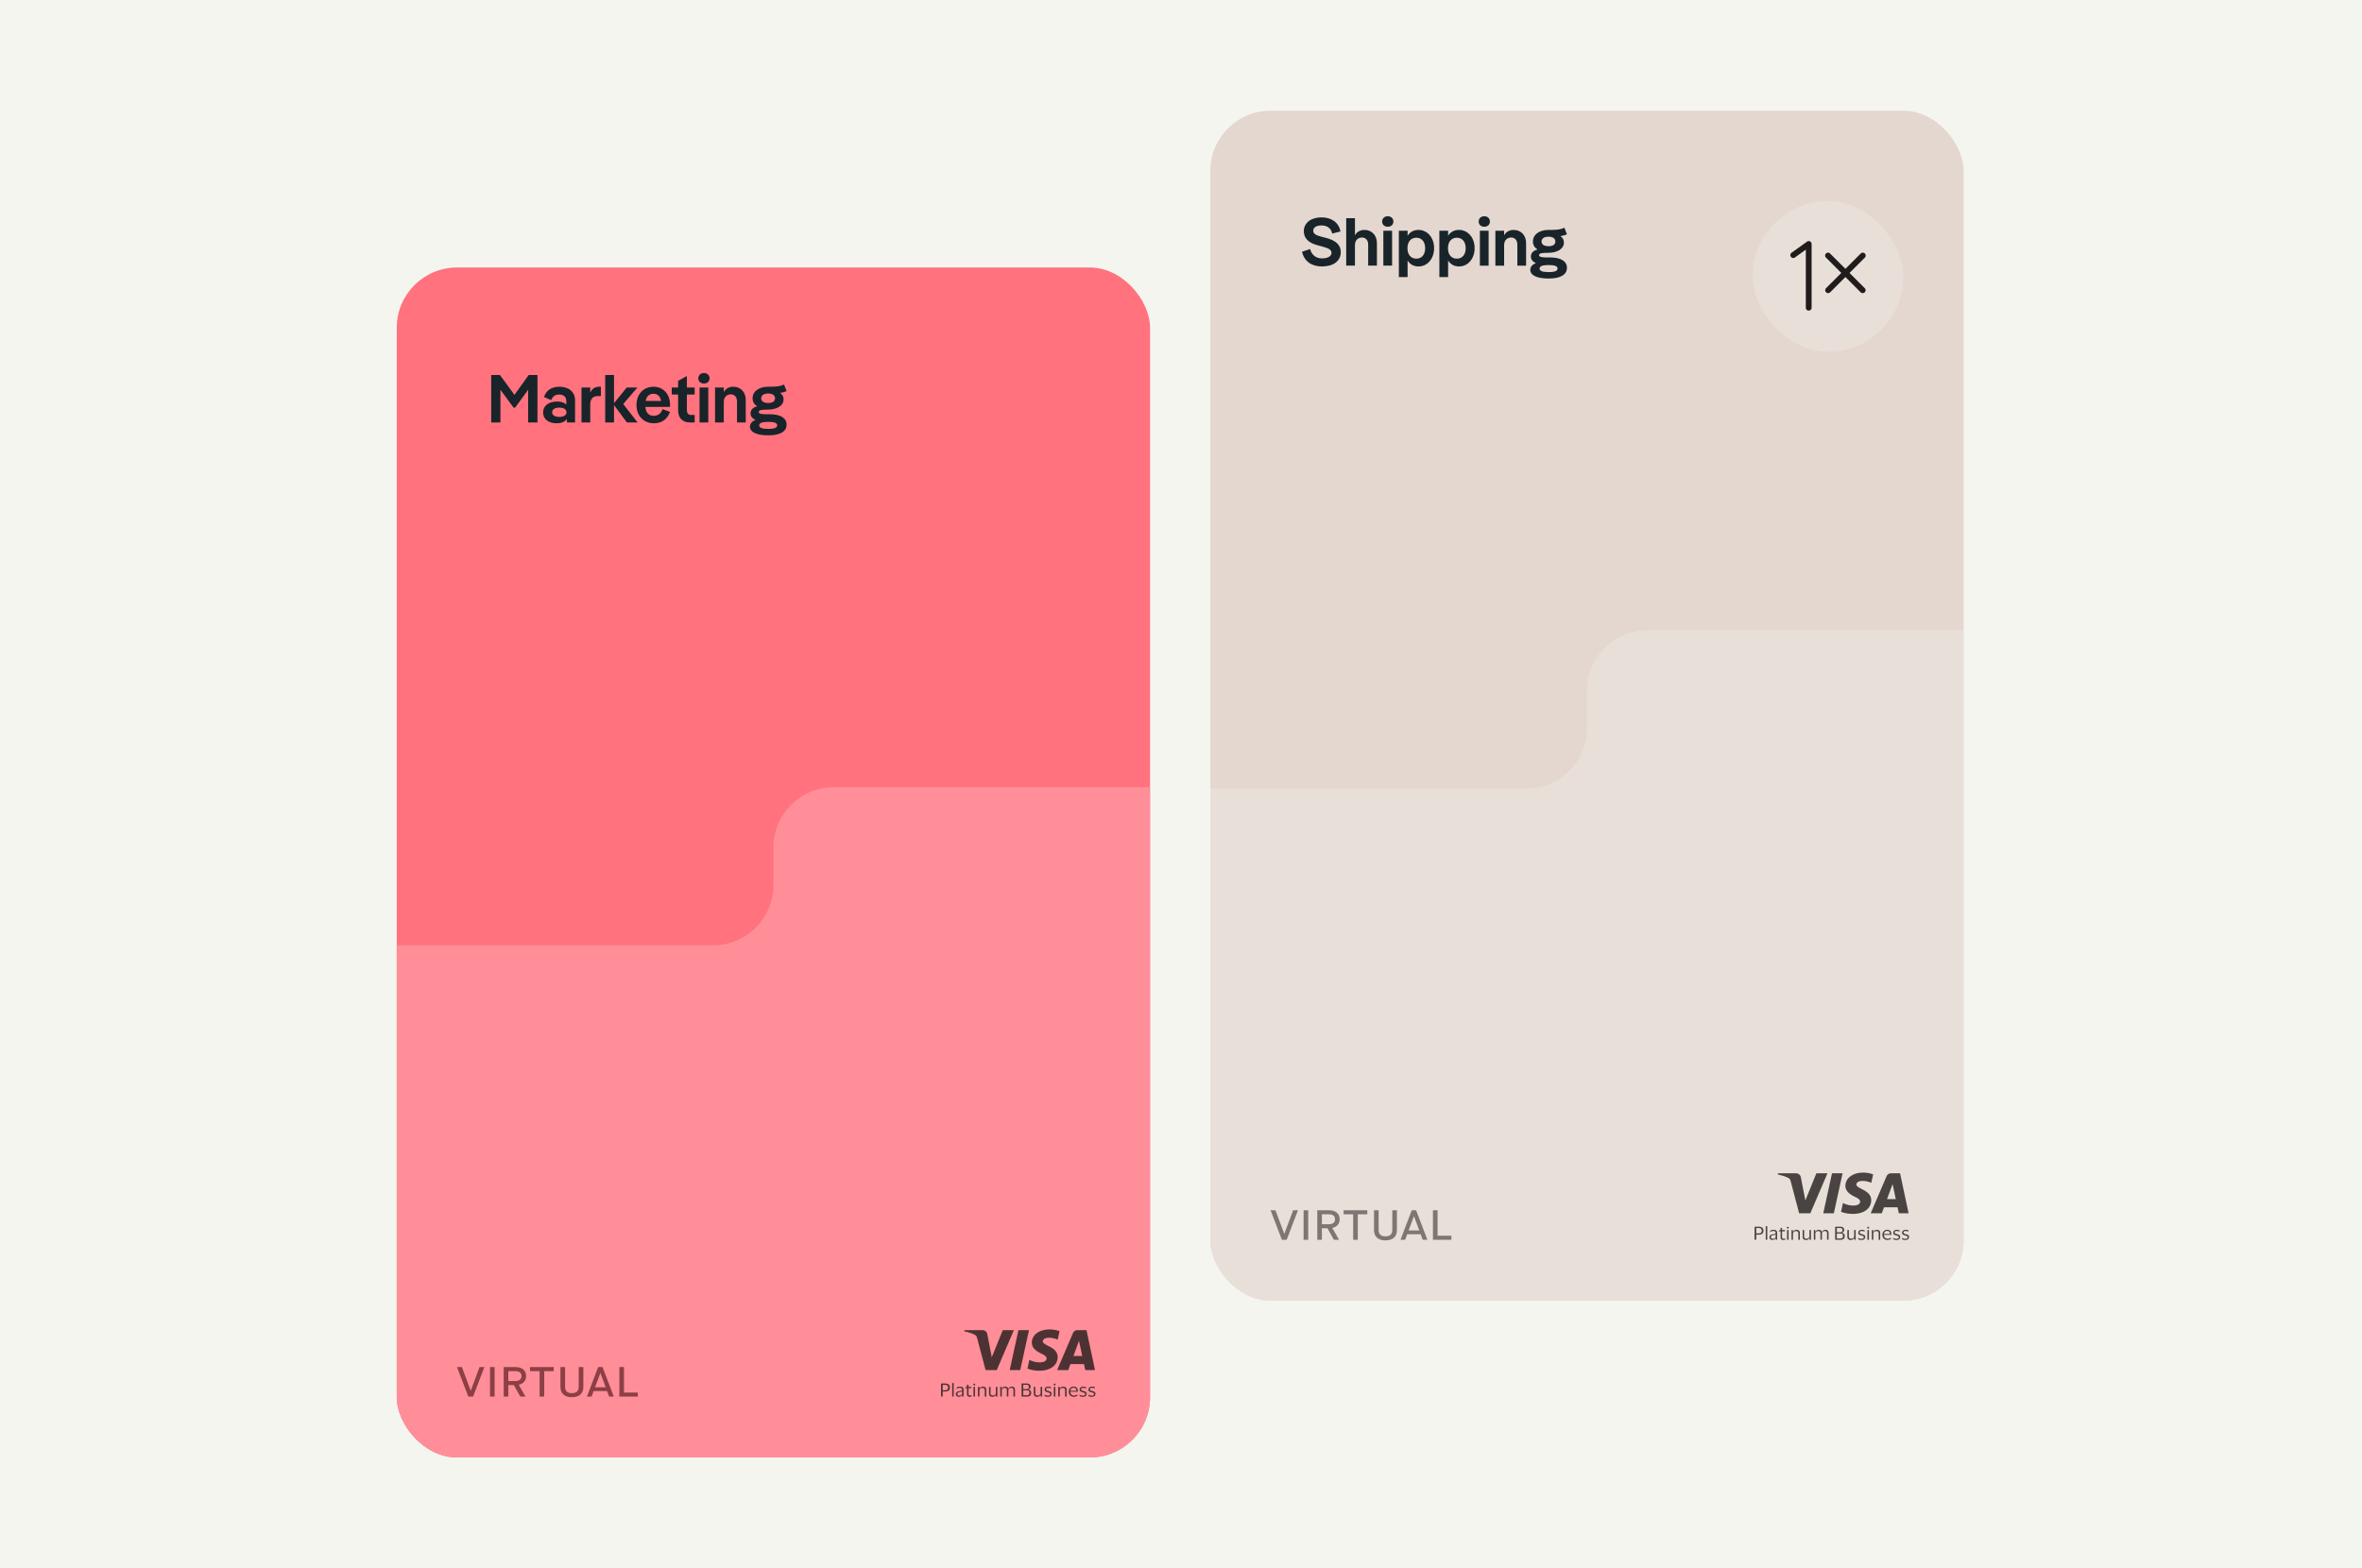 <svg xmlns="http://www.w3.org/2000/svg" fill="none" viewBox="0 0 512 340"><path fill="#F5F5F0" d="M0 0h512v340H0z"/><g clip-path="url(#a)"><rect width="163.291" height="258" x="86" y="58" fill="#FF727E" rx="13.063"/><path fill="#FF8E98" fill-rule="evenodd" d="M167.647 183.734c0-7.214 5.849-13.063 13.063-13.063h68.584L249.293 316H86.001V204.962h68.583c7.214 0 13.063-5.848 13.063-13.063v-8.165Z" clip-rule="evenodd"/><g fill="#201C1C" opacity=".8"><path d="m219.773 288.396-3.711 8.658h-2.422l-1.829-6.907c-.111-.425-.206-.58-.546-.761-.546-.291-1.457-.565-2.258-.736l.053-.254h3.902c.498 0 .943.321 1.054.881l.965 5.01 2.385-5.891h2.407Zm9.488 5.829c.011-2.285-3.233-2.409-3.212-3.43.005-.311.307-.643.97-.725.328-.042 1.235-.073 2.258.388l.403-1.834a6.258 6.258 0 0 0-2.142-.383c-2.263 0-3.859 1.176-3.869 2.86-.016 1.243 1.139 1.943 2.003 2.357.891.425 1.193.695 1.188 1.078-.006.58-.711.839-1.373.845-1.15.02-1.823-.306-2.354-.544l-.413 1.896c.535.238 1.521.451 2.55.461 2.406 0 3.98-1.161 3.991-2.964v-.005Zm5.979 2.834h2.12l-1.844-8.663h-1.956c-.44 0-.811.249-.976.637l-3.434 8.021h2.406l.477-1.29h2.937l.275 1.29-.005.005Zm-2.555-3.067 1.209-3.254.694 3.254H232.685Zm-9.636-5.596-1.893 8.658h-2.29l1.893-8.658h2.29ZM203.978 302.795v-2.828h.935c.303 0 .543.075.723.218.181.144.266.362.266.649 0 .287-.09.51-.266.654-.18.143-.42.212-.723.212h-.568v1.095h-.367Zm.882-2.535h-.515v1.159h.515c.213 0 .378-.043.489-.133.112-.091.17-.24.17-.447 0-.207-.058-.356-.17-.446-.111-.091-.276-.133-.489-.133ZM206.727 299.856v2.939h-.33v-2.939h.33ZM207.353 301.158l.037-.324c.08-.053.181-.101.298-.138.117-.038.249-.054.388-.054.271 0 .473.054.6.16.133.106.197.282.197.526v1.467h-.319v-.404h-.016a.636.636 0 0 1-.255.346.766.766 0 0 1-.431.112.829.829 0 0 1-.324-.064.568.568 0 0 1-.234-.197.608.608 0 0 1-.09-.335c0-.133.026-.244.085-.329a.536.536 0 0 1 .239-.192 1.85 1.85 0 0 1 .372-.106c.176-.032.314-.059.42-.08a.527.527 0 0 0 .223-.101v-.096c0-.154-.037-.265-.106-.334-.069-.07-.202-.107-.399-.107a1.12 1.12 0 0 0-.366.064.959.959 0 0 0-.325.191h-.005l.011-.005Zm1.196.93v-.436c-.037.038-.112.064-.213.091a5.251 5.251 0 0 1-.372.08.769.769 0 0 0-.308.111c-.08.053-.117.154-.117.293 0 .127.037.218.111.281a.45.45 0 0 0 .303.091.604.604 0 0 0 .527-.277.436.436 0 0 0 .069-.234ZM209.947 302.232c0 .133.027.223.085.271a.34.34 0 0 0 .223.069.86.86 0 0 0 .218-.021.712.712 0 0 0 .155-.054h.01l-.032.282a.666.666 0 0 1-.165.053 1.063 1.063 0 0 1-.228.022c-.186 0-.335-.043-.441-.133-.107-.091-.16-.234-.16-.436v-1.313h-.388l.043-.218.34-.048v-.452l.329-.048v.489h.644l-.043.277h-.601v1.26h.011ZM210.98 300.18c0-.053.021-.101.058-.138a.197.197 0 0 1 .149-.054c.064 0 .112.016.149.054a.184.184 0 0 1 .059.138.185.185 0 0 1-.059.138.205.205 0 0 1-.149.053.216.216 0 0 1-.149-.053.193.193 0 0 1-.058-.138Zm.372.515v2.106h-.329v-2.106h.329ZM213.063 300.642c.228 0 .409.059.537.176.127.117.191.298.191.547v1.436h-.33v-1.34c0-.175-.037-.308-.111-.399-.075-.09-.213-.132-.41-.132a.696.696 0 0 0-.318.069.546.546 0 0 0-.314.51v1.286h-.33v-2.105h.319v.447h.016a.7.7 0 0 1 .452-.447.967.967 0 0 1 .298-.048ZM215.243 302.561a.694.694 0 0 0 .314-.069.556.556 0 0 0 .313-.505v-1.292h.33v2.106h-.314v-.442h-.016a.674.674 0 0 1-.181.287.79.79 0 0 1-.558.208c-.228 0-.409-.059-.542-.181-.133-.117-.197-.303-.197-.553v-1.425h.33v1.351c0 .18.037.308.112.393.074.085.212.122.409.122ZM218.559 301.147h.016a.703.703 0 0 1 .447-.452.974.974 0 0 1 .292-.053c.224 0 .399.059.521.181s.181.303.181.553v1.419h-.33v-1.355c0-.181-.032-.309-.101-.394-.063-.079-.196-.122-.398-.122a.635.635 0 0 0-.431.149c-.117.096-.175.239-.175.425v1.297h-.33v-1.355c0-.181-.032-.309-.101-.394-.069-.079-.202-.122-.399-.122a.638.638 0 0 0-.303.069.543.543 0 0 0-.297.505v1.297h-.33v-2.105h.319v.452h.016a.694.694 0 0 1 .175-.292.702.702 0 0 1 .261-.16.787.787 0 0 1 .287-.053c.186 0 .34.043.457.122.117.08.191.213.223.383v.005ZM221.446 302.795v-2.828h1.137c.25 0 .447.064.596.192a.636.636 0 0 1 .223.505.564.564 0 0 1-.16.409.686.686 0 0 1-.393.202v.011a.808.808 0 0 1 .494.218c.128.122.186.292.186.499a.911.911 0 0 1-.09.404.662.662 0 0 1-.282.287 1.023 1.023 0 0 1-.489.107h-1.212l-.01-.006Zm1.047-2.546h-.686v.936h.686c.351 0 .526-.16.526-.473 0-.16-.042-.277-.133-.351-.09-.075-.218-.112-.393-.112Zm.053 2.27c.213 0 .367-.043.457-.133.091-.09.138-.223.138-.399 0-.175-.047-.313-.143-.404-.096-.09-.25-.133-.452-.133h-.739v1.069h.739ZM224.938 302.561a.694.694 0 0 0 .314-.069.559.559 0 0 0 .229-.202.534.534 0 0 0 .085-.303v-1.292h.329v2.106h-.319v-.442h-.016a.682.682 0 0 1-.18.287.795.795 0 0 1-.559.208c-.228 0-.409-.059-.536-.181-.133-.117-.197-.303-.197-.553v-1.425h.329v1.351c0 .18.038.308.112.393.075.085.213.122.409.122ZM226.459 301.264c0-.138.032-.255.101-.345.069-.09.16-.16.277-.207a1.05 1.05 0 0 1 .404-.07c.127 0 .244.011.345.038.101.026.176.048.229.074l.016.303h-.011a.54.54 0 0 0-.165-.08c-.069-.021-.138-.042-.218-.053a1.053 1.053 0 0 0-.212-.021.712.712 0 0 0-.335.064c-.08.042-.123.127-.123.25 0 .074.016.132.054.175.037.043.09.08.159.106.069.027.16.059.261.085.143.043.265.085.372.123a.575.575 0 0 1 .25.164.51.51 0 0 1 .09.319c0 .218-.069.383-.213.495-.143.111-.335.17-.584.17-.144 0-.272-.016-.399-.048a1.013 1.013 0 0 1-.303-.122l-.027-.324h.011a.892.892 0 0 0 .329.175c.133.042.261.058.383.058.17 0 .293-.026.372-.079.08-.053.117-.144.117-.261a.276.276 0 0 0-.058-.181.404.404 0 0 0-.176-.106c-.079-.026-.17-.058-.287-.09a5.238 5.238 0 0 1-.34-.112.575.575 0 0 1-.244-.17.525.525 0 0 1-.091-.33h.016ZM228.393 300.18c0-.053.022-.101.059-.138.037-.038.085-.054.149-.054.063 0 .111.016.148.054a.18.18 0 0 1 .059.138.182.182 0 0 1-.059.138.212.212 0 0 1-.148.053.213.213 0 0 1-.149-.053.194.194 0 0 1-.059-.138Zm.372.515v2.106h-.329v-2.106h.329ZM230.478 300.642c.228 0 .409.059.537.176.127.117.191.298.191.547v1.436h-.33v-1.34c0-.175-.037-.308-.111-.399-.075-.09-.213-.132-.409-.132a.698.698 0 0 0-.319.069.546.546 0 0 0-.314.51v1.286h-.33v-2.105h.314v.447h.021a.7.7 0 0 1 .452-.447.967.967 0 0 1 .298-.048ZM232.77 302.577c.191 0 .34-.021.462-.069.117-.048.223-.106.319-.186h.005l-.031.303a.996.996 0 0 1-.293.149 1.44 1.44 0 0 1-.489.069c-.213 0-.399-.048-.558-.143a.949.949 0 0 1-.372-.394 1.16 1.16 0 0 1-.133-.569c0-.212.042-.404.133-.568.09-.165.207-.298.361-.394a.952.952 0 0 1 .516-.143c.223 0 .399.037.537.117a.7.7 0 0 1 .303.329c.064.144.096.303.096.489v.091c0 .037-.006.063-.011.09h-1.59v.011c0 .249.075.446.208.59.133.143.313.218.547.218l-.01.01Zm-.08-1.685a.63.63 0 0 0-.452.17c-.112.112-.181.271-.207.479h1.27v-.038a.986.986 0 0 0-.053-.324.45.45 0 0 0-.186-.212c-.09-.054-.213-.075-.367-.075h-.005ZM234.045 301.264c0-.138.032-.255.101-.345a.64.64 0 0 1 .276-.207c.117-.048.25-.07.404-.07.128 0 .245.011.346.038.101.026.175.048.228.074l.016.303h-.01a.552.552 0 0 0-.165-.08c-.069-.021-.138-.042-.218-.053a1.063 1.063 0 0 0-.213-.021.718.718 0 0 0-.335.064c-.079.042-.122.127-.122.25 0 .074.016.132.053.175.038.043.091.08.16.106.069.027.159.059.26.085.144.043.266.085.372.123a.564.564 0 0 1 .25.164.505.505 0 0 1 .091.319c0 .218-.069.383-.213.495-.144.111-.335.17-.585.17-.143 0-.271-.016-.398-.048a.991.991 0 0 1-.303-.122l-.027-.324h.011a.892.892 0 0 0 .329.175c.133.042.261.058.383.058.17 0 .292-.026.372-.079.08-.053.117-.144.117-.261a.276.276 0 0 0-.058-.181.41.41 0 0 0-.176-.106c-.08-.026-.17-.058-.287-.09a5.043 5.043 0 0 1-.34-.112.585.585 0 0 1-.245-.17.532.532 0 0 1-.09-.33h.016ZM235.958 301.264c0-.138.032-.255.101-.345.07-.09.16-.16.277-.207.117-.048.25-.07.404-.07.127 0 .244.011.345.038.101.026.176.048.229.074l.016.303h-.011a.533.533 0 0 0-.164-.08c-.07-.021-.139-.042-.218-.053a1.063 1.063 0 0 0-.213-.021.715.715 0 0 0-.335.064c-.08.042-.122.127-.122.25 0 .074.016.132.053.175.037.043.09.08.159.106.069.027.16.059.261.085.143.043.266.085.372.123a.575.575 0 0 1 .25.164.51.51 0 0 1 .09.319c0 .218-.069.383-.212.495-.144.111-.335.17-.585.17-.144 0-.271-.016-.399-.048a1.013 1.013 0 0 1-.303-.122l-.026-.324h.01a.897.897 0 0 0 .33.175c.133.042.26.058.382.058.171 0 .293-.026.373-.079.079-.053.117-.144.117-.261a.277.277 0 0 0-.059-.181.406.406 0 0 0-.175-.106c-.08-.026-.17-.058-.287-.09a5.084 5.084 0 0 1-.341-.112.582.582 0 0 1-.244-.17.525.525 0 0 1-.091-.33h.016Z"/></g><path fill="#19242A" d="M106.477 91.595V81.308h1.896l3.145 4.306 3.086-4.306h1.896v10.287h-2.014V84.51l-2.821 3.865h-.339l-2.851-3.865v7.084h-1.998Zm14.781-7.745c1.822 0 3.395.94 3.395 2.983v4.762h-1.764v-.735c-.455.603-1.234.911-2.234.911-1.763 0-2.924-.882-2.924-2.366 0-1.425 1.205-2.351 3.057-2.351.867 0 1.528.25 1.969.661v-.69c0-1.015-.588-1.485-1.573-1.485-.837 0-1.41.441-1.69 1.205l-1.572-.661c.514-1.602 1.837-2.234 3.336-2.234Zm-.015 6.54c.926 0 1.558-.353 1.558-1 0-.646-.632-1.014-1.558-1.014s-1.558.368-1.558 1.014c0 .647.632 1 1.558 1Zm8.612-6.54h.397v2.028h-.793c-.882 0-1.514.632-1.514 1.749v3.968h-1.896v-7.569h1.896v1.088c.426-.882 1.102-1.264 1.91-1.264Zm1.332 7.745V81.308h1.911v6.098l2.748-3.38h2.322l-3.072 3.572 3.116 3.997h-2.322l-2.792-3.762v3.762h-1.911Zm10.499-1.44c.896 0 1.543-.412 1.94-1.44l1.602.587c-.588 1.705-1.925 2.47-3.469 2.47-2.233 0-3.791-1.588-3.791-3.969 0-2.351 1.528-3.953 3.703-3.953 2.102 0 3.571 1.587 3.571 3.939 0 .132 0 .308-.014.44h-5.335c.118 1.323.823 1.926 1.793 1.926Zm-.015-4.777c-.926 0-1.513.515-1.719 1.558h3.365c-.205-1.073-.823-1.558-1.646-1.558Zm5.322 3.586V85.54h-1.381v-1.514h1.381v-1.455l1.896-1.043v2.498h1.69v1.514h-1.69v3.336c0 .72.279 1.088.882 1.088h.808v1.63h-1.043c-1.617 0-2.543-1.013-2.543-2.63Zm5.601-5.805c-.676 0-1.22-.411-1.22-1.131 0-.706.544-1.147 1.22-1.147.676 0 1.219.441 1.219 1.147 0 .72-.543 1.131-1.219 1.131Zm-.956 8.436v-7.569h1.896v7.569h-1.896Zm7.327-7.745c1.543 0 2.689 1.132 2.689 2.866v4.879h-1.896v-4.556c0-.985-.558-1.543-1.322-1.543-.897 0-1.544.603-1.544 1.646v4.453h-1.895v-7.569h1.895v.985c.456-.823 1.22-1.161 2.073-1.161Zm7.581 10.537c-2.91 0-3.983-.896-3.983-1.852 0-.676.441-1.19 1.22-1.498-.647-.265-1.088-.735-1.088-1.411 0-.794.544-1.308 1.44-1.529-.617-.397-.999-.94-.999-1.734 0-1.543 1.426-2.513 3.38-2.513 1.264 0 2.469.015 3.439-.485l.559 1.44c-.441.191-.926.309-1.426.397.485.323.764.764.764 1.382 0 1.366-1.411 2.233-3.468 2.233-.955 0-1.925 0-1.925.53 0 .47 1.161.47 2.013.47h.441c2.425 0 3.601.926 3.601 2.248 0 1.367-1.205 2.322-3.968 2.322Zm-.03-7.01c.97 0 1.485-.382 1.485-1.014s-.515-1.043-1.485-1.043c-.97 0-1.513.411-1.513 1.043 0 .632.543 1.014 1.513 1.014Zm.015 5.614c1.44 0 1.94-.28 1.94-.764 0-.485-.5-.764-1.94-.764-1.426 0-1.955.279-1.955.764s.529.764 1.955.764Z"/><path fill="#8C3F45" d="m102.553 302.8 2.45-6.395h-1.05l-1.905 5.107h-.02l-1.905-5.107h-1.06l2.45 6.395h1.04ZM107.219 302.8v-6.395h-1.001v6.395h1.001ZM112.443 300.233c1.002-.21 1.595-.896 1.595-1.882 0-1.215-.866-1.946-2.285-1.946h-2.567v6.395h1.002v-2.494h1.195l1.4 2.494h1.128l-1.468-2.558v-.009Zm-2.255-2.951h1.468c.914 0 1.38.356 1.38 1.069 0 .712-.476 1.087-1.38 1.087h-1.468v-2.156ZM117.969 302.8v-5.518h2.061v-.877h-5.143v.877h2.081v5.518h1.001ZM123.962 302.937c1.585 0 2.489-.804 2.489-2.229v-4.303h-1.001v4.257c0 .923-.496 1.398-1.488 1.398-.991 0-1.477-.475-1.477-1.416v-4.239h-1.002v4.303c0 1.425.885 2.229 2.479 2.229ZM133.05 302.8l-2.44-6.395h-.943l-2.441 6.395h1.011l.448-1.197h2.906l.448 1.197h1.011Zm-2.917-5.098h.02l1.137 3.079h-2.304l1.147-3.079ZM138.253 302.8v-.877h-2.994v-5.518h-1.002v6.395h3.996Z"/></g><g clip-path="url(#b)"><rect width="163.291" height="258" x="262.354" y="24" fill="#E4D7CF" rx="13.063"/><path fill="#E9DFD9" fill-rule="evenodd" d="M344.002 149.734c0-7.214 5.848-13.063 13.063-13.063h68.583L425.647 282H262.356V170.962h68.582c7.215 0 13.064-5.848 13.064-13.063v-8.165Z" clip-rule="evenodd"/><g fill="#201C1C" opacity=".8"><path d="m396.127 254.396-3.71 8.658h-2.422l-1.829-6.907c-.111-.425-.207-.58-.546-.761-.546-.291-1.458-.565-2.258-.736l.053-.254h3.901c.498 0 .944.321 1.055.881l.965 5.01 2.385-5.891h2.406Zm9.488 5.829c.011-2.285-3.233-2.409-3.212-3.43.006-.311.308-.643.97-.725.329-.042 1.235-.073 2.258.388l.403-1.834a6.247 6.247 0 0 0-2.141-.383c-2.264 0-3.859 1.176-3.87 2.86-.016 1.243 1.14 1.943 2.004 2.357.89.425 1.193.695 1.187 1.078-.005.58-.71.839-1.373.845-1.15.02-1.823-.306-2.353-.544l-.414 1.896c.536.238 1.522.451 2.55.461 2.407 0 3.981-1.161 3.991-2.964v-.005Zm5.98 2.834h2.12l-1.845-8.663h-1.956c-.44 0-.811.249-.975.637l-3.435 8.021h2.407l.477-1.29h2.936l.276 1.29-.005.005Zm-2.555-3.067 1.208-3.254.695 3.254H409.04Zm-9.637-5.596-1.892 8.658h-2.29l1.892-8.658h2.29ZM380.332 268.795v-2.828h.936c.303 0 .542.075.723.218.181.144.266.362.266.649 0 .287-.091.51-.266.654-.181.143-.42.212-.723.212h-.569v1.095h-.367Zm.883-2.535h-.516v1.159h.516c.212 0 .377-.043.489-.133.111-.091.17-.24.17-.447 0-.207-.059-.356-.17-.446-.112-.091-.277-.133-.489-.133ZM383.081 265.856v2.939h-.33v-2.939h.33ZM383.707 267.158l.037-.324c.08-.053.181-.101.298-.138.117-.038.25-.054.388-.054.271 0 .473.054.601.16.133.106.197.282.197.526v1.467h-.319v-.404h-.016a.642.642 0 0 1-.256.346.763.763 0 0 1-.43.112.829.829 0 0 1-.324-.064.562.562 0 0 1-.234-.197.6.6 0 0 1-.091-.335c0-.133.027-.244.085-.329a.544.544 0 0 1 .24-.192c.101-.042.228-.08.372-.106.175-.032.313-.059.42-.08a.534.534 0 0 0 .223-.101v-.096c0-.154-.037-.265-.106-.334-.069-.07-.202-.107-.399-.107-.122 0-.245.022-.367.064a.964.964 0 0 0-.324.191h-.005l.01-.005Zm1.196.93v-.436c-.037.038-.111.064-.212.091a5.377 5.377 0 0 1-.372.08.78.78 0 0 0-.309.111c-.08.053-.117.154-.117.293 0 .127.037.218.112.281.074.064.175.091.303.091a.61.61 0 0 0 .526-.277.436.436 0 0 0 .069-.234ZM386.302 268.232c0 .133.026.223.085.271a.338.338 0 0 0 .223.069.865.865 0 0 0 .218-.021.683.683 0 0 0 .154-.054h.011l-.032.282a.68.68 0 0 1-.165.053 1.072 1.072 0 0 1-.229.022c-.186 0-.335-.043-.441-.133-.106-.091-.159-.234-.159-.436v-1.313h-.388l.042-.218.34-.048v-.452l.33-.048v.489h.643l-.042.277h-.601v1.26h.011ZM387.334 266.18c0-.053.022-.101.059-.138.037-.038.085-.054.149-.054.064 0 .111.016.149.054a.183.183 0 0 1 .058.138.185.185 0 0 1-.058.138.208.208 0 0 1-.149.053.213.213 0 0 1-.149-.053.194.194 0 0 1-.059-.138Zm.373.515v2.106h-.33v-2.106h.33ZM389.417 266.642c.229 0 .41.059.537.176.128.117.192.298.192.547v1.436h-.33v-1.34c0-.175-.037-.308-.112-.399-.074-.09-.212-.132-.409-.132a.7.7 0 0 0-.319.069.552.552 0 0 0-.314.51v1.286h-.329v-2.105h.319v.447h.016a.665.665 0 0 1 .18-.287.705.705 0 0 1 .272-.16.96.96 0 0 1 .297-.048ZM391.597 268.561a.694.694 0 0 0 .314-.069.559.559 0 0 0 .229-.202.523.523 0 0 0 .085-.303v-1.292h.329v2.106h-.313v-.442h-.016a.684.684 0 0 1-.181.287.795.795 0 0 1-.558.208c-.229 0-.41-.059-.542-.181-.133-.117-.197-.303-.197-.553v-1.425h.329v1.351c0 .18.038.308.112.393.074.085.213.122.409.122ZM394.914 267.147h.016a.693.693 0 0 1 .446-.452.974.974 0 0 1 .293-.053c.223 0 .398.059.521.181.122.122.18.303.18.553v1.419h-.329v-1.355c0-.181-.032-.309-.101-.394-.064-.079-.197-.122-.399-.122a.633.633 0 0 0-.43.149c-.117.096-.176.239-.176.425v1.297h-.329v-1.355c0-.181-.032-.309-.101-.394-.07-.079-.202-.122-.399-.122a.632.632 0 0 0-.303.069.53.53 0 0 0-.218.202.561.561 0 0 0-.08.303v1.297h-.329v-2.105h.318v.452h.016a.695.695 0 0 1 .436-.452.79.79 0 0 1 .287-.053.81.81 0 0 1 .458.122c.117.08.191.213.223.383v.005ZM397.8 268.795v-2.828h1.138c.25 0 .446.064.595.192a.633.633 0 0 1 .223.505.568.568 0 0 1-.159.409.685.685 0 0 1-.394.202v.011a.814.814 0 0 1 .495.218c.127.122.186.292.186.499a.925.925 0 0 1-.09.404.667.667 0 0 1-.282.287 1.029 1.029 0 0 1-.489.107h-1.212l-.011-.006Zm1.047-2.546h-.685v.936h.685c.351 0 .527-.16.527-.473 0-.16-.043-.277-.133-.351-.091-.075-.218-.112-.394-.112Zm.053 2.27c.213 0 .367-.043.458-.133.09-.09.138-.223.138-.399 0-.175-.048-.313-.144-.404-.095-.09-.25-.133-.452-.133h-.738v1.069h.738ZM401.293 268.561a.694.694 0 0 0 .314-.069.556.556 0 0 0 .313-.505v-1.292h.33v2.106h-.319v-.442h-.016a.684.684 0 0 1-.181.287.795.795 0 0 1-.558.208c-.229 0-.409-.059-.537-.181-.133-.117-.197-.303-.197-.553v-1.425h.33v1.351c0 .18.037.308.112.393.074.085.212.122.409.122ZM402.814 267.264c0-.138.032-.255.101-.345a.64.64 0 0 1 .276-.207c.117-.048.25-.07.404-.07.128 0 .245.011.346.038.101.026.175.048.228.074l.016.303h-.01a.552.552 0 0 0-.165-.08c-.069-.021-.138-.042-.218-.053a1.063 1.063 0 0 0-.213-.021.718.718 0 0 0-.335.064c-.08.042-.122.127-.122.25 0 .074.016.132.053.175.037.043.09.08.16.106.069.027.159.059.26.085.144.043.266.085.372.123a.564.564 0 0 1 .25.164c.059.075.09.181.09.319 0 .218-.069.383-.212.495-.144.111-.335.17-.585.17-.144 0-.271-.016-.399-.048a1.013 1.013 0 0 1-.303-.122l-.026-.324h.01a.897.897 0 0 0 .33.175c.133.042.26.058.383.058.17 0 .292-.026.372-.079.08-.053.117-.144.117-.261a.272.272 0 0 0-.059-.181.4.4 0 0 0-.175-.106c-.08-.026-.17-.058-.287-.09a5.043 5.043 0 0 1-.34-.112.585.585 0 0 1-.245-.17.532.532 0 0 1-.09-.33h.016ZM404.748 266.18c0-.053.021-.101.058-.138.037-.038.085-.054.149-.054.064 0 .112.016.149.054a.183.183 0 0 1 .058.138.185.185 0 0 1-.058.138.215.215 0 0 1-.149.053.216.216 0 0 1-.149-.053.193.193 0 0 1-.058-.138Zm.372.515v2.106h-.33v-2.106h.33ZM406.832 266.642c.229 0 .41.059.537.176.128.117.192.298.192.547v1.436h-.33v-1.34c0-.175-.037-.308-.112-.399-.074-.09-.212-.132-.409-.132a.7.7 0 0 0-.319.069.552.552 0 0 0-.314.51v1.286h-.329v-2.105h.313v.447h.022a.715.715 0 0 1 .18-.287.705.705 0 0 1 .272-.16.96.96 0 0 1 .297-.048ZM409.124 268.577c.192 0 .34-.021.463-.069.117-.048.223-.106.319-.186h.005l-.032.303a.989.989 0 0 1-.292.149 1.444 1.444 0 0 1-.489.069c-.213 0-.399-.048-.559-.143a.955.955 0 0 1-.372-.394 1.172 1.172 0 0 1-.133-.569c0-.212.043-.404.133-.568.091-.165.208-.298.362-.394a.949.949 0 0 1 .515-.143c.224 0 .399.037.537.117a.69.69 0 0 1 .303.329c.064.144.096.303.096.489v.091a.381.381 0 0 1-.011.09h-1.589v.011c0 .249.074.446.207.59.133.143.314.218.548.218l-.011.01Zm-.08-1.685a.627.627 0 0 0-.451.17c-.112.112-.181.271-.208.479h1.271v-.038a.986.986 0 0 0-.053-.324.455.455 0 0 0-.186-.212c-.091-.054-.213-.075-.367-.075h-.006ZM410.399 267.264c0-.138.032-.255.101-.345.069-.09.16-.16.277-.207.117-.048.25-.07.404-.07.127 0 .244.011.345.038.101.026.176.048.229.074l.016.303h-.011a.529.529 0 0 0-.165-.08c-.069-.021-.138-.042-.218-.053a1.047 1.047 0 0 0-.212-.021.715.715 0 0 0-.335.064c-.08.042-.122.127-.122.25 0 .074.016.132.053.175.037.043.09.08.159.106.069.027.16.059.261.085.143.043.266.085.372.123a.575.575 0 0 1 .25.164.51.51 0 0 1 .09.319c0 .218-.069.383-.213.495-.143.111-.334.17-.584.17-.144 0-.271-.016-.399-.048a1.013 1.013 0 0 1-.303-.122l-.027-.324h.011a.889.889 0 0 0 .33.175c.133.042.26.058.382.058.171 0 .293-.026.373-.079.079-.053.116-.144.116-.261a.276.276 0 0 0-.058-.181.406.406 0 0 0-.175-.106c-.08-.026-.171-.058-.287-.09a5.084 5.084 0 0 1-.341-.112.582.582 0 0 1-.244-.17.525.525 0 0 1-.091-.33h.016ZM412.313 267.264c0-.138.032-.255.101-.345a.64.64 0 0 1 .276-.207c.117-.048.25-.07.404-.07.128 0 .245.011.346.038.101.026.175.048.228.074l.016.303h-.01a.552.552 0 0 0-.165-.08c-.069-.021-.138-.042-.218-.053a1.063 1.063 0 0 0-.213-.021.718.718 0 0 0-.335.064c-.079.042-.122.127-.122.25 0 .074.016.132.053.175.038.043.091.08.16.106.069.027.159.059.26.085.144.043.266.085.372.123a.564.564 0 0 1 .25.164.505.505 0 0 1 .091.319c0 .218-.069.383-.213.495-.143.111-.335.17-.585.17-.143 0-.271-.016-.398-.048a.991.991 0 0 1-.303-.122l-.027-.324h.011a.892.892 0 0 0 .329.175c.133.042.261.058.383.058.17 0 .292-.026.372-.079.08-.053.117-.144.117-.261a.276.276 0 0 0-.058-.181.41.41 0 0 0-.176-.106c-.08-.026-.17-.058-.287-.09a5.238 5.238 0 0 1-.34-.112.585.585 0 0 1-.245-.17.532.532 0 0 1-.09-.33h.016Z"/></g><path fill="#7D7672" d="m278.908 268.8 2.45-6.395h-1.05l-1.906 5.107h-.019l-1.906-5.107h-1.059l2.45 6.395h1.04ZM283.574 268.8v-6.395h-1.002v6.395h1.002ZM288.798 266.233c1.001-.21 1.594-.896 1.594-1.882 0-1.215-.865-1.946-2.285-1.946h-2.566v6.395h1.001v-2.494h1.196l1.4 2.494h1.128l-1.468-2.558v-.009Zm-2.256-2.951h1.468c.914 0 1.381.356 1.381 1.069 0 .712-.477 1.087-1.381 1.087h-1.468v-2.156ZM294.324 268.8v-5.518h2.061v-.877h-5.143v.877h2.08v5.518h1.002ZM300.317 268.937c1.585 0 2.489-.804 2.489-2.229v-4.303h-1.002v4.257c0 .923-.495 1.398-1.487 1.398-.992 0-1.478-.475-1.478-1.416v-4.239h-1.001v4.303c0 1.425.884 2.229 2.479 2.229ZM309.404 268.8l-2.44-6.395h-.943l-2.44 6.395h1.011l.447-1.197h2.907l.447 1.197h1.011Zm-2.916-5.098h.019l1.138 3.079h-2.305l1.148-3.079ZM314.608 268.8v-.877h-2.995v-5.518h-1.001v6.395h3.996Z"/><rect width="32.658" height="32.658" x="379.924" y="43.595" fill="#E9DFD9" rx="16.329"/><path fill="#201C1C" fill-rule="evenodd" d="M395.809 54.966a.628.628 0 0 1 .888 0l7.537 7.536a.629.629 0 0 1-.888.889l-7.537-7.537a.629.629 0 0 1 0-.888Z" clip-rule="evenodd"/><path fill="#201C1C" fill-rule="evenodd" d="M404.234 54.966a.629.629 0 0 0-.889 0l-7.536 7.536a.629.629 0 0 0 .888.889l7.537-7.537a.629.629 0 0 0 0-.888ZM392.353 52.339a.629.629 0 0 1 .341.559v13.817a.628.628 0 1 1-1.256 0V54.124l-2.354 1.695a.628.628 0 0 1-.734-1.02l3.349-2.41a.63.63 0 0 1 .654-.05Z" clip-rule="evenodd"/><path fill="#19242A" d="M286.564 57.771c-2.101 0-3.806-.97-4.335-3.189l1.749-.588c.323 1.22 1.234 2.028 2.586 2.028 1.264 0 2.058-.47 2.058-1.19 0-.69-.632-1.014-1.984-1.381l-1.073-.28c-1.984-.558-2.94-1.528-2.94-3.071 0-1.749 1.544-2.969 3.822-2.969 2.116 0 3.762 1.058 4.114 3.057l-1.792.456c-.236-1.206-1.147-1.764-2.293-1.764-1.132 0-1.808.44-1.808 1.117 0 .735.676 1.043 1.749 1.323l1.088.279c2.116.558 3.13 1.543 3.13 3.071 0 1.867-1.543 3.101-4.071 3.101Zm9.216-7.921c1.543 0 2.689 1.132 2.689 2.866v4.879h-1.895v-4.556c0-.985-.559-1.543-1.323-1.543-.897 0-1.543.602-1.543 1.646v4.453h-1.896V47.308h1.896v3.703c.455-.823 1.22-1.161 2.072-1.161Zm5.039-.69c-.676 0-1.22-.412-1.22-1.132 0-.706.544-1.147 1.22-1.147.676 0 1.219.441 1.219 1.147 0 .72-.543 1.131-1.219 1.131Zm-.956 8.435v-7.569h1.896v7.569h-1.896Zm7.606-7.745c1.954 0 3.395 1.69 3.395 3.953 0 2.278-1.441 3.968-3.395 3.968-1.132 0-1.881-.544-2.352-1.293v3.6h-1.895V50.027h1.895v1.088c.471-.735 1.22-1.264 2.352-1.264Zm-.456 6.231c1.117 0 1.911-.808 1.911-2.263 0-1.455-.794-2.278-1.911-2.278-1.131 0-1.925.823-1.925 2.278s.794 2.263 1.925 2.263Zm9.239-6.231c1.955 0 3.395 1.69 3.395 3.953 0 2.278-1.44 3.968-3.395 3.968-1.131 0-1.881-.544-2.351-1.293v3.6h-1.896V50.027h1.896v1.088c.47-.735 1.22-1.264 2.351-1.264Zm-.455 6.231c1.116 0 1.91-.808 1.91-2.263 0-1.455-.794-2.278-1.91-2.278-1.132 0-1.926.823-1.926 2.278s.794 2.263 1.926 2.263Zm5.946-6.922c-.676 0-1.219-.411-1.219-1.131 0-.706.543-1.147 1.219-1.147s1.22.441 1.22 1.147c0 .72-.544 1.131-1.22 1.131Zm-.955 8.436v-7.569h1.896v7.569h-1.896Zm7.326-7.745c1.544 0 2.69 1.132 2.69 2.866v4.879h-1.896v-4.556c0-.985-.558-1.543-1.323-1.543-.896 0-1.543.602-1.543 1.646v4.453h-1.895v-7.569h1.895v.985c.456-.823 1.22-1.161 2.072-1.161Zm7.582 10.537c-2.91 0-3.983-.896-3.983-1.852 0-.676.441-1.19 1.22-1.498-.647-.265-1.088-.735-1.088-1.411 0-.794.544-1.308 1.44-1.529-.617-.397-.999-.94-.999-1.734 0-1.543 1.426-2.513 3.38-2.513 1.264 0 2.469.015 3.439-.485l.559 1.44c-.441.191-.926.309-1.426.397.485.323.764.764.764 1.382 0 1.366-1.411 2.233-3.468 2.233-.955 0-1.925 0-1.925.53 0 .47 1.161.47 2.013.47h.441c2.425 0 3.601.925 3.601 2.248 0 1.367-1.206 2.322-3.968 2.322Zm-.03-7.01c.97 0 1.484-.382 1.484-1.014s-.514-1.043-1.484-1.043-1.514.411-1.514 1.043c0 .632.544 1.014 1.514 1.014Zm.015 5.614c1.44 0 1.94-.28 1.94-.764 0-.485-.5-.764-1.94-.764-1.426 0-1.955.279-1.955.764s.529.764 1.955.764Z"/></g><defs><clipPath id="a"><rect width="163.291" height="258" x="86" y="58" fill="#fff" rx="13.063"/></clipPath><clipPath id="b"><rect width="163.291" height="258" x="262.354" y="24" fill="#fff" rx="13.063"/></clipPath></defs></svg>